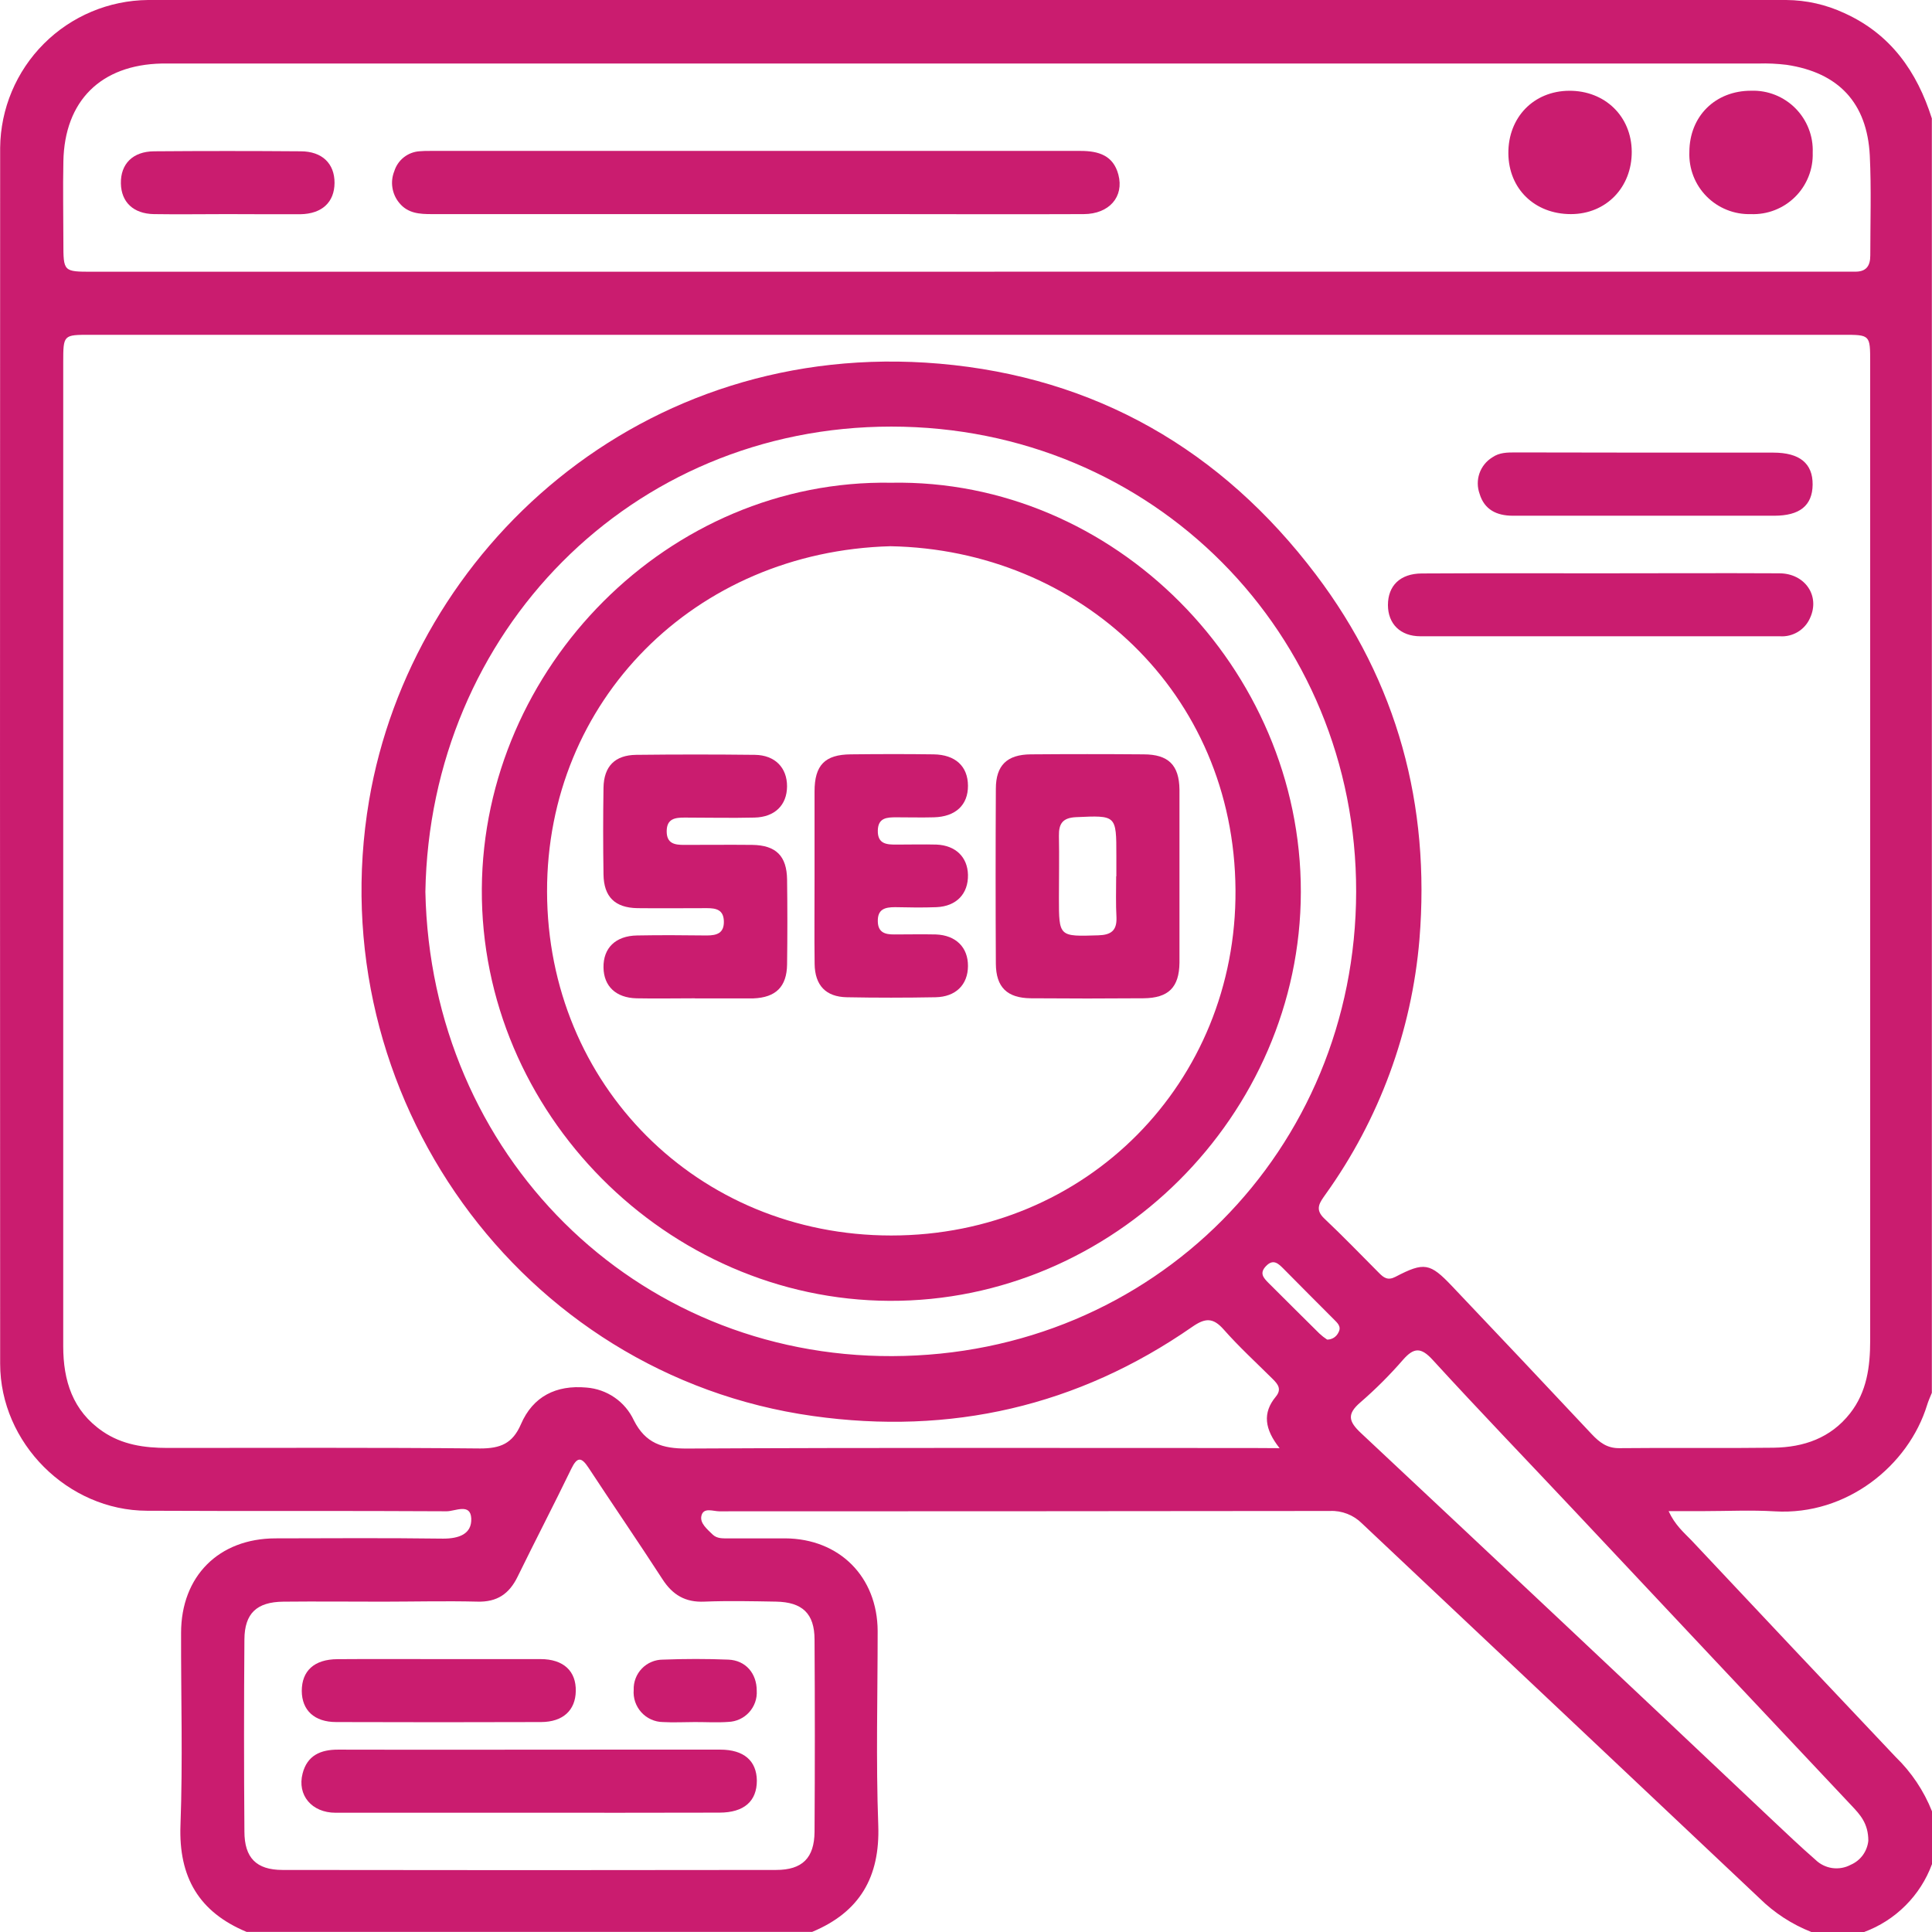 <svg width="51" height="51" viewBox="0 0 51 51" fill="none" xmlns="http://www.w3.org/2000/svg">
<path d="M51 47.814V49.208C50.849 49.618 50.611 49.991 50.301 50.3C49.992 50.61 49.619 50.849 49.209 51H47.815C47.305 50.799 46.841 50.498 46.45 50.113C42.953 46.812 39.453 43.513 35.952 40.214C35.842 40.104 35.71 40.018 35.565 39.962C35.42 39.905 35.265 39.879 35.11 39.886C29.735 39.892 24.361 39.895 18.987 39.895C18.825 39.895 18.567 39.781 18.515 40.017C18.472 40.209 18.669 40.368 18.811 40.507C18.928 40.621 19.085 40.609 19.234 40.609C19.733 40.609 20.23 40.609 20.728 40.609C22.157 40.618 23.162 41.622 23.168 43.056C23.168 44.764 23.121 46.474 23.184 48.181C23.233 49.552 22.693 50.475 21.439 50.997H6.509C5.254 50.475 4.713 49.553 4.764 48.181C4.827 46.491 4.776 44.797 4.78 43.106C4.78 41.608 5.775 40.613 7.27 40.609C8.764 40.605 10.223 40.597 11.699 40.616C12.108 40.616 12.457 40.499 12.44 40.084C12.422 39.669 12.011 39.895 11.791 39.894C9.154 39.878 6.516 39.894 3.879 39.88C1.788 39.874 0.005 38.091 0.004 35.999C-0.001 25.299 -0.001 14.601 0.004 3.902C0.014 2.871 0.428 1.884 1.158 1.154C1.888 0.424 2.875 0.01 3.907 0C18.322 0 32.737 0 47.153 0C47.684 0.004 48.207 0.122 48.688 0.347C49.908 0.899 50.604 1.888 50.996 3.127V36.767C50.953 36.874 50.903 36.981 50.87 37.091C50.38 38.686 48.75 40.009 46.853 39.896C46.225 39.858 45.593 39.89 44.963 39.89H44.047C44.216 40.258 44.446 40.45 44.651 40.662C46.443 42.572 48.24 44.477 50.041 46.38C50.459 46.785 50.785 47.274 51 47.814ZM33.778 38.228C33.379 37.722 33.325 37.297 33.676 36.871C33.839 36.675 33.739 36.544 33.598 36.404C33.162 35.971 32.708 35.555 32.303 35.096C32.021 34.776 31.814 34.788 31.473 35.025C28.448 37.126 25.09 37.889 21.459 37.379C13.736 36.296 8.428 28.89 9.743 21.129C10.869 14.506 16.938 8.923 24.798 9.6C28.908 9.955 32.244 11.872 34.735 15.166C36.89 18.011 37.759 21.259 37.47 24.797C37.266 27.223 36.41 29.548 34.992 31.526C34.843 31.739 34.694 31.916 34.958 32.166C35.453 32.633 35.925 33.123 36.405 33.605C36.527 33.728 36.635 33.809 36.834 33.706C37.598 33.307 37.749 33.339 38.332 33.953C39.566 35.252 40.795 36.554 42.02 37.861C42.22 38.072 42.419 38.23 42.741 38.228C44.101 38.213 45.462 38.234 46.822 38.216C47.613 38.204 48.323 37.963 48.837 37.309C49.282 36.741 49.368 36.075 49.368 35.384V9.561C49.368 8.839 49.368 8.838 48.654 8.838H2.38C1.671 8.838 1.67 8.838 1.669 9.565V27.427C1.669 30.131 1.669 32.834 1.669 35.538C1.669 36.442 1.916 37.242 2.709 37.785C3.225 38.139 3.811 38.221 4.416 38.222C7.169 38.222 9.922 38.209 12.675 38.236C13.207 38.236 13.53 38.109 13.751 37.597C14.068 36.861 14.681 36.556 15.479 36.628C15.746 36.648 16.004 36.739 16.224 36.891C16.445 37.043 16.62 37.252 16.733 37.495C17.04 38.1 17.483 38.242 18.136 38.238C23.112 38.212 28.088 38.224 33.063 38.224L33.778 38.228ZM48.462 7.171C48.628 7.171 48.793 7.171 48.959 7.171C49.257 7.179 49.372 7.027 49.371 6.741C49.371 5.862 49.4 4.981 49.358 4.105C49.287 2.716 48.533 1.915 47.16 1.711C46.913 1.681 46.664 1.669 46.415 1.677C32.484 1.677 18.552 1.677 4.618 1.677C4.502 1.677 4.385 1.677 4.27 1.677C2.663 1.711 1.703 2.661 1.673 4.261C1.658 4.974 1.673 5.687 1.673 6.401C1.673 7.173 1.673 7.173 2.439 7.173L48.462 7.171ZM11.229 23.542C11.373 30.492 16.764 35.821 23.553 35.798C30.449 35.777 35.787 30.356 35.799 23.542C35.811 16.728 30.44 11.262 23.529 11.261C16.656 11.261 11.348 16.679 11.229 23.542ZM10.113 42.28C9.234 42.28 8.355 42.271 7.477 42.28C6.776 42.288 6.457 42.59 6.452 43.275C6.439 44.966 6.439 46.657 6.452 48.346C6.452 49.041 6.766 49.361 7.456 49.362C11.8 49.369 16.143 49.369 20.487 49.362C21.181 49.362 21.496 49.045 21.502 48.354C21.512 46.665 21.512 44.975 21.502 43.284C21.502 42.594 21.181 42.292 20.486 42.279C19.855 42.268 19.225 42.254 18.596 42.279C18.09 42.303 17.754 42.101 17.486 41.685C16.846 40.697 16.18 39.727 15.535 38.744C15.344 38.451 15.233 38.459 15.08 38.774C14.618 39.729 14.128 40.67 13.663 41.622C13.443 42.072 13.124 42.295 12.599 42.279C11.769 42.259 10.941 42.279 10.113 42.28ZM49.319 48.591C49.319 48.131 49.1 47.902 48.882 47.669C46.44 45.076 44 42.48 41.562 39.883C40.312 38.553 39.048 37.241 37.816 35.894C37.509 35.559 37.321 35.571 37.037 35.894C36.689 36.295 36.313 36.671 35.912 37.018C35.55 37.328 35.598 37.523 35.928 37.831C39.544 41.218 43.153 44.613 46.754 48.016C47.14 48.379 47.524 48.745 47.923 49.093C48.044 49.211 48.2 49.288 48.367 49.312C48.534 49.335 48.705 49.306 48.854 49.226C48.981 49.171 49.091 49.084 49.173 48.972C49.255 48.86 49.305 48.728 49.319 48.591ZM35.033 35.362C35.097 35.363 35.159 35.344 35.213 35.31C35.266 35.275 35.309 35.225 35.335 35.167C35.416 35.014 35.301 34.92 35.21 34.827C34.766 34.38 34.319 33.937 33.88 33.49C33.747 33.357 33.614 33.224 33.425 33.416C33.236 33.607 33.351 33.732 33.49 33.871C33.937 34.313 34.379 34.761 34.827 35.2C34.891 35.26 34.96 35.314 35.033 35.362Z" fill="#CA1C6F"/>
<path d="M42.296 15.134C43.853 15.134 45.408 15.126 46.966 15.134C47.652 15.134 48.053 15.735 47.779 16.317C47.712 16.469 47.599 16.597 47.456 16.683C47.313 16.768 47.148 16.808 46.982 16.796C43.819 16.796 40.657 16.796 37.495 16.796C36.964 16.796 36.64 16.466 36.638 15.974C36.638 15.462 36.959 15.141 37.531 15.138C39.114 15.129 40.709 15.134 42.296 15.134Z" fill="#CA1C6F"/>
<path d="M43.434 11.948C44.559 11.948 45.685 11.948 46.81 11.948C47.51 11.948 47.854 12.235 47.849 12.793C47.843 13.35 47.504 13.613 46.838 13.614C44.538 13.614 42.237 13.614 39.937 13.614C39.507 13.614 39.183 13.453 39.058 13.036C38.995 12.862 38.993 12.672 39.053 12.497C39.114 12.322 39.232 12.174 39.389 12.076C39.578 11.943 39.788 11.943 40.008 11.943L43.434 11.948Z" fill="#CA1C6F"/>
<path d="M19.95 5.652C17.099 5.652 14.249 5.652 11.4 5.652C11.076 5.652 10.769 5.635 10.542 5.359C10.445 5.244 10.382 5.104 10.359 4.956C10.335 4.808 10.353 4.656 10.409 4.517C10.454 4.373 10.542 4.246 10.66 4.152C10.779 4.059 10.923 4.003 11.074 3.993C11.173 3.985 11.272 3.982 11.372 3.984C17.089 3.984 22.806 3.984 28.525 3.984C29.005 3.984 29.389 4.106 29.522 4.609C29.678 5.194 29.279 5.65 28.608 5.652C26.819 5.66 25.029 5.652 23.239 5.652H19.95Z" fill="#CA1C6F"/>
<path d="M5.994 5.652C5.349 5.652 4.705 5.662 4.061 5.652C3.518 5.642 3.201 5.333 3.191 4.844C3.181 4.328 3.504 3.998 4.068 3.994C5.357 3.984 6.647 3.984 7.936 3.994C8.505 3.994 8.833 4.319 8.831 4.828C8.828 5.337 8.501 5.646 7.928 5.655C7.284 5.659 6.639 5.652 5.994 5.652Z" fill="#CA1C6F"/>
<path d="M41.466 5.652C40.517 5.652 39.822 4.988 39.817 4.044C39.812 3.1 40.482 2.402 41.423 2.396C42.365 2.391 43.068 3.069 43.074 4.004C43.079 4.938 42.405 5.652 41.466 5.652Z" fill="#CA1C6F"/>
<path d="M46.23 2.395C46.446 2.388 46.661 2.426 46.862 2.506C47.062 2.586 47.244 2.707 47.396 2.86C47.548 3.014 47.667 3.197 47.745 3.398C47.824 3.599 47.86 3.815 47.851 4.03C47.858 4.246 47.821 4.462 47.74 4.663C47.66 4.864 47.54 5.046 47.386 5.198C47.233 5.35 47.049 5.469 46.848 5.547C46.646 5.626 46.43 5.661 46.214 5.652C45.999 5.658 45.784 5.62 45.584 5.539C45.383 5.459 45.202 5.338 45.05 5.185C44.898 5.031 44.779 4.849 44.701 4.647C44.623 4.446 44.587 4.231 44.595 4.016C44.596 3.068 45.28 2.392 46.23 2.395Z" fill="#CA1C6F"/>
<path d="M23.525 12.743C29.412 12.634 34.349 17.642 34.339 23.55C34.328 29.434 29.396 34.364 23.483 34.339C17.615 34.315 12.681 29.383 12.719 23.459C12.756 17.619 17.649 12.642 23.525 12.743ZM23.507 14.419C18.33 14.559 14.431 18.507 14.441 23.538C14.451 28.635 18.413 32.613 23.525 32.614C28.695 32.614 32.645 28.564 32.614 23.496C32.582 18.284 28.497 14.513 23.507 14.419Z" fill="#CA1C6F"/>
<path d="M13.925 47.852C12.236 47.852 10.547 47.852 8.859 47.852C8.226 47.852 7.84 47.385 7.988 46.815C8.11 46.34 8.461 46.184 8.929 46.186C11.297 46.192 13.665 46.186 16.034 46.186C17.027 46.186 18.02 46.186 19.014 46.186C19.637 46.186 19.972 46.481 19.979 47.003C19.979 47.546 19.644 47.848 18.992 47.849C17.306 47.854 15.615 47.852 13.925 47.852Z" fill="#CA1C6F"/>
<path d="M11.588 43.796C12.482 43.796 13.376 43.796 14.268 43.796C14.876 43.796 15.211 44.114 15.199 44.642C15.191 45.147 14.861 45.456 14.284 45.458C12.481 45.464 10.678 45.464 8.875 45.458C8.297 45.458 7.97 45.146 7.966 44.638C7.966 44.106 8.295 43.802 8.905 43.798C9.801 43.791 10.694 43.796 11.588 43.796Z" fill="#CA1C6F"/>
<path d="M18.341 45.458C18.06 45.458 17.778 45.474 17.499 45.458C17.392 45.457 17.285 45.433 17.187 45.388C17.089 45.344 17.001 45.28 16.929 45.2C16.857 45.12 16.802 45.026 16.767 44.925C16.733 44.823 16.719 44.715 16.728 44.608C16.724 44.504 16.742 44.401 16.779 44.304C16.816 44.208 16.872 44.119 16.944 44.045C17.016 43.97 17.102 43.911 17.198 43.871C17.293 43.83 17.395 43.81 17.499 43.81C18.076 43.788 18.655 43.787 19.228 43.81C19.686 43.83 19.976 44.175 19.976 44.631C19.982 44.735 19.968 44.838 19.933 44.936C19.898 45.034 19.845 45.123 19.775 45.2C19.705 45.277 19.621 45.339 19.527 45.382C19.433 45.426 19.331 45.45 19.228 45.454C18.935 45.476 18.636 45.457 18.341 45.458Z" fill="#CA1C6F"/>
<path d="M31.135 23.131C31.135 23.892 31.135 24.654 31.135 25.415C31.127 26.065 30.844 26.345 30.189 26.352C29.197 26.36 28.204 26.36 27.21 26.352C26.585 26.345 26.293 26.061 26.288 25.441C26.28 23.903 26.28 22.364 26.288 20.823C26.288 20.204 26.582 19.918 27.209 19.913C28.202 19.905 29.195 19.905 30.187 19.913C30.844 19.913 31.127 20.197 31.135 20.843C31.135 21.608 31.135 22.37 31.135 23.131ZM29.469 23.131V22.586C29.469 21.513 29.469 21.523 28.405 21.571C28.053 21.587 27.947 21.742 27.953 22.065C27.964 22.609 27.953 23.155 27.953 23.701C27.953 24.734 27.953 24.723 28.996 24.69C29.328 24.68 29.484 24.565 29.472 24.222C29.452 23.86 29.463 23.496 29.464 23.133L29.469 23.131Z" fill="#CA1C6F"/>
<path d="M18.345 26.353C17.83 26.353 17.317 26.363 16.802 26.353C16.259 26.34 15.939 26.034 15.931 25.542C15.922 25.026 16.248 24.704 16.816 24.694C17.429 24.682 18.043 24.687 18.656 24.694C18.922 24.694 19.119 24.635 19.108 24.312C19.097 24.014 18.902 23.973 18.664 23.973C18.051 23.973 17.437 23.98 16.824 23.973C16.232 23.962 15.939 23.673 15.931 23.082C15.919 22.319 15.919 21.556 15.931 20.794C15.941 20.229 16.232 19.933 16.794 19.926C17.839 19.914 18.883 19.914 19.927 19.926C20.459 19.933 20.778 20.266 20.776 20.759C20.773 21.253 20.452 21.571 19.916 21.582C19.302 21.597 18.689 21.582 18.075 21.582C17.825 21.582 17.602 21.607 17.599 21.939C17.596 22.271 17.812 22.305 18.067 22.303C18.664 22.303 19.264 22.297 19.858 22.303C20.483 22.312 20.769 22.594 20.777 23.219C20.787 23.966 20.787 24.712 20.777 25.457C20.769 26.05 20.478 26.332 19.887 26.355H18.345V26.353Z" fill="#CA1C6F"/>
<path d="M21.502 23.131C21.502 22.386 21.502 21.64 21.502 20.892C21.502 20.197 21.776 19.919 22.456 19.913C23.185 19.905 23.919 19.903 24.644 19.913C25.221 19.921 25.549 20.229 25.552 20.74C25.555 21.25 25.225 21.56 24.653 21.575C24.322 21.584 23.988 21.575 23.658 21.575C23.412 21.575 23.18 21.585 23.172 21.922C23.164 22.289 23.415 22.297 23.68 22.295C24.028 22.295 24.376 22.286 24.723 22.295C25.23 22.317 25.541 22.628 25.552 23.093C25.562 23.592 25.249 23.924 24.722 23.947C24.358 23.961 23.993 23.955 23.628 23.947C23.362 23.947 23.164 23.998 23.172 24.323C23.178 24.621 23.37 24.669 23.609 24.667C23.975 24.667 24.339 24.659 24.703 24.667C25.235 24.687 25.555 25.009 25.552 25.502C25.549 25.995 25.229 26.316 24.693 26.325C23.914 26.339 23.134 26.34 22.355 26.325C21.801 26.315 21.512 26.013 21.504 25.445C21.494 24.69 21.503 23.911 21.502 23.131Z" fill="#CA1C6F"/>
</svg>
